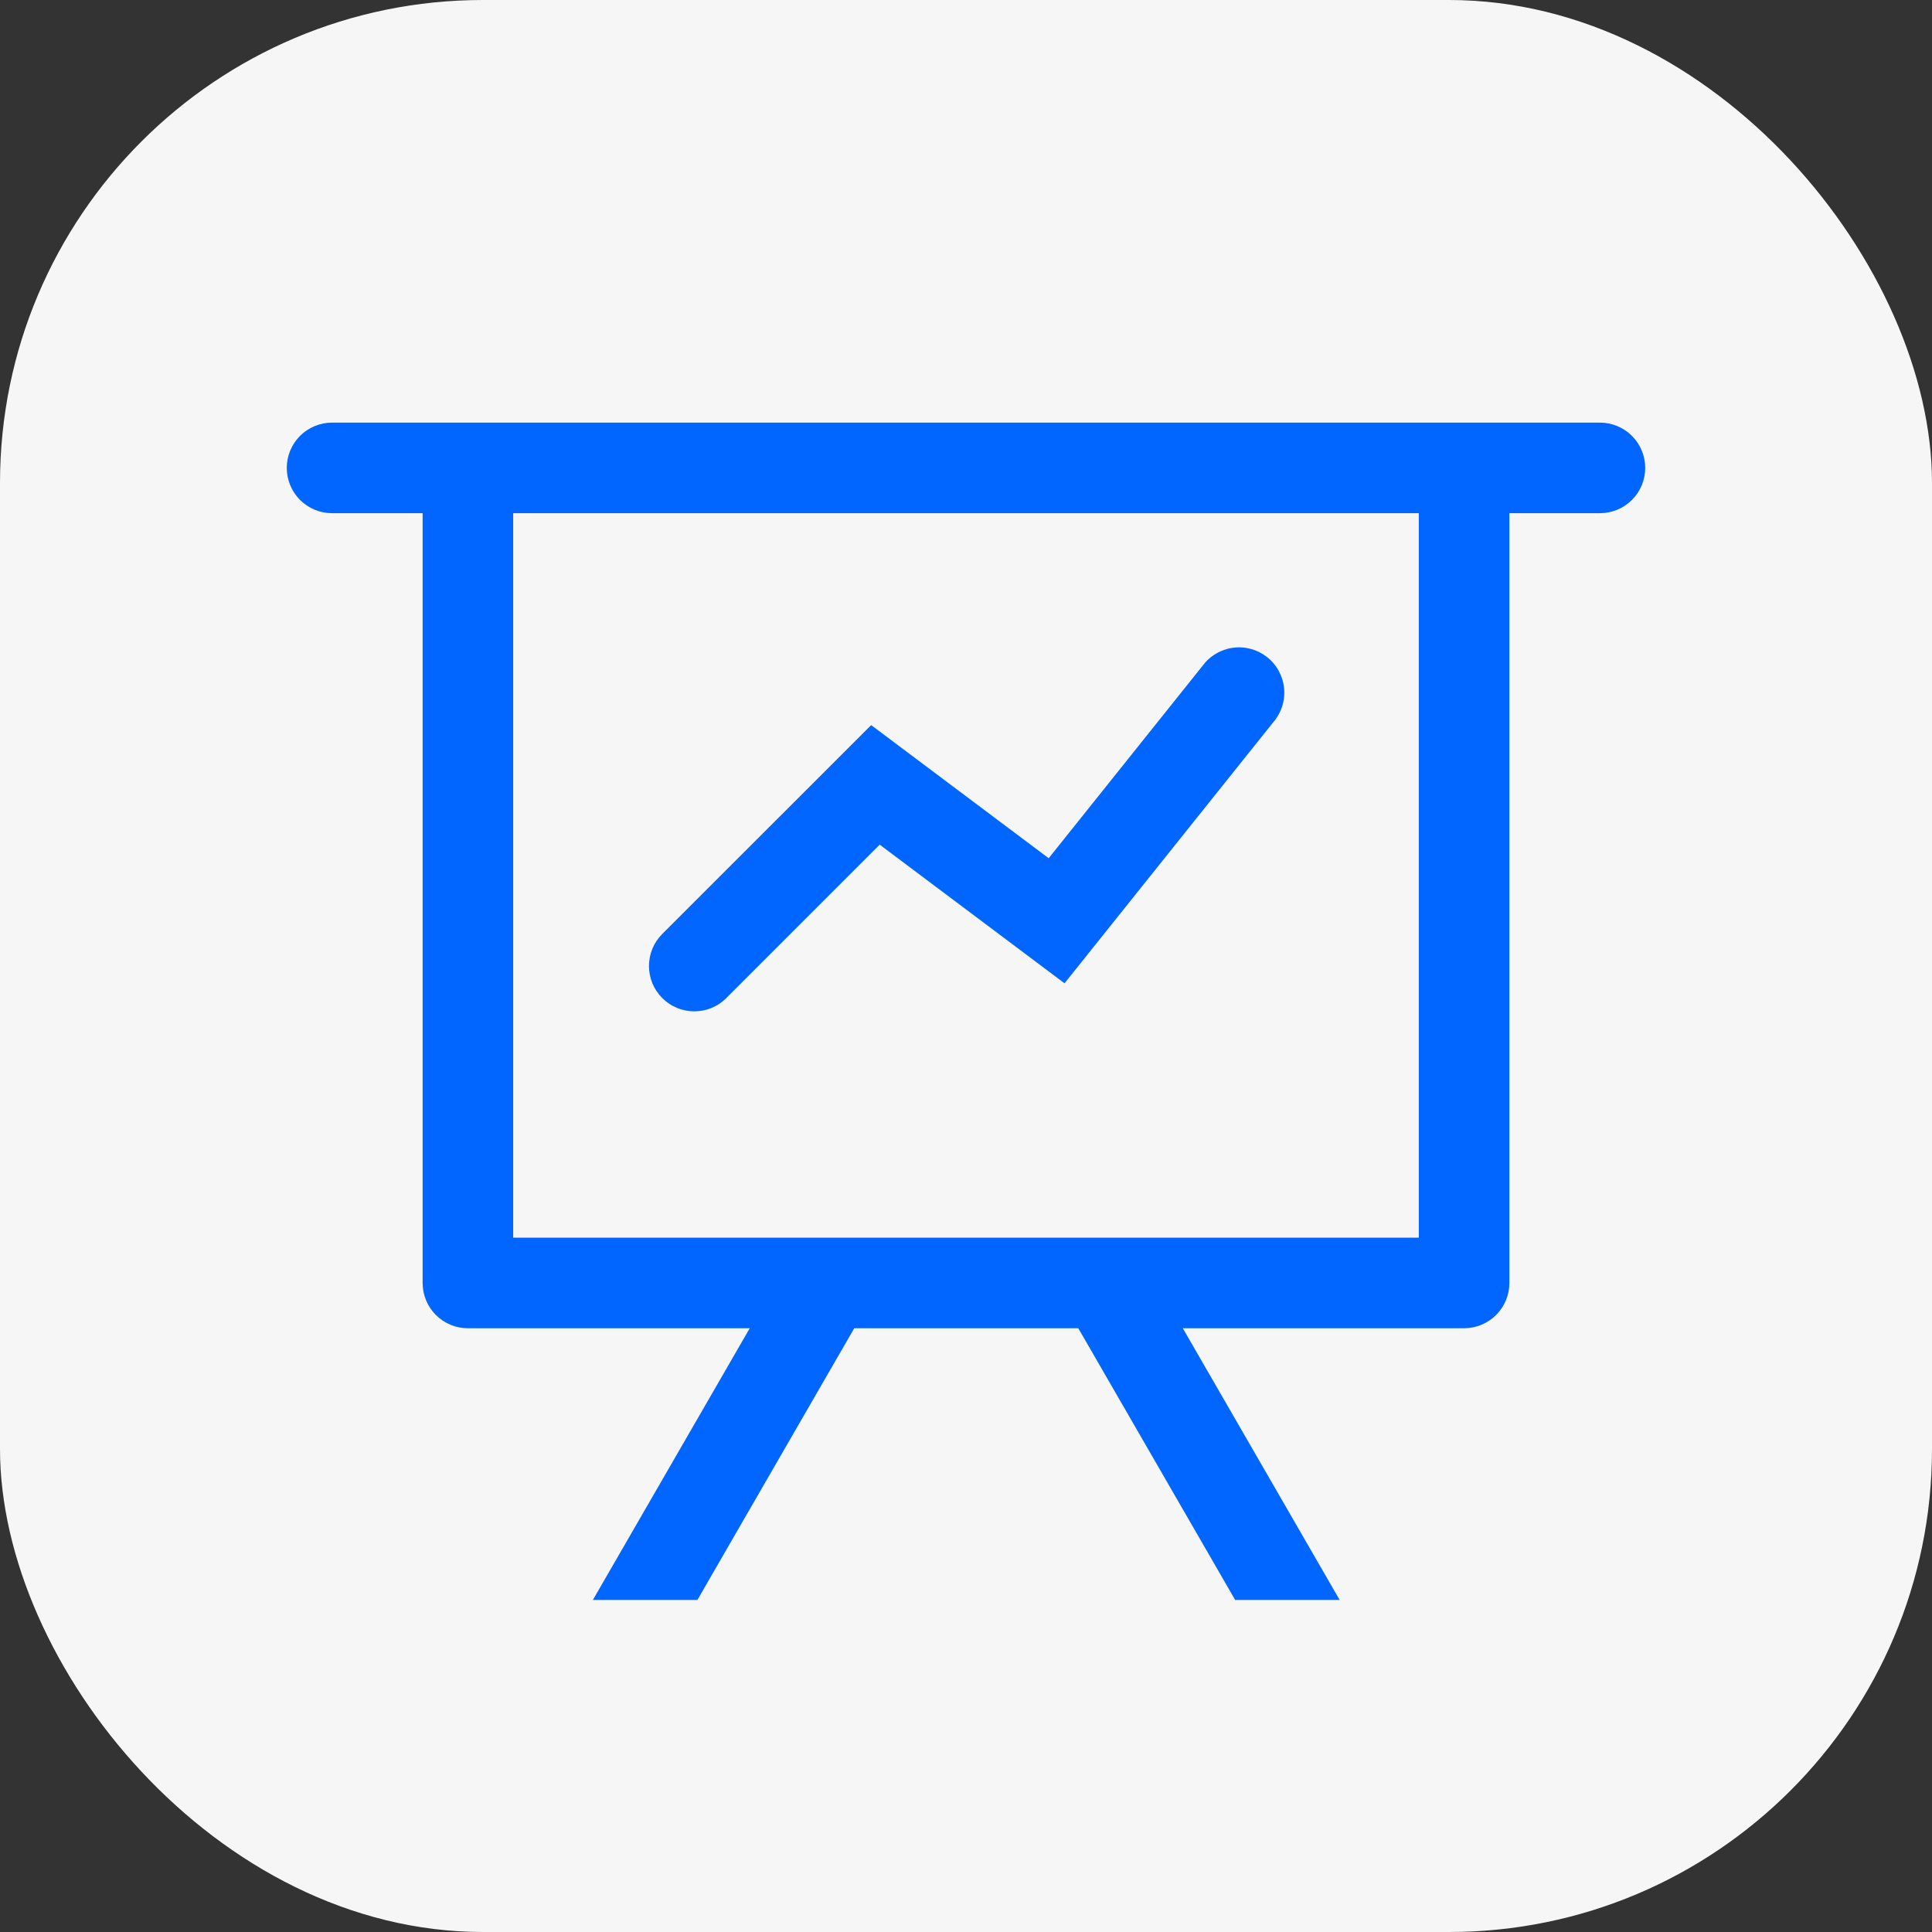 <svg width="64" height="64" viewBox="0 0 64 64" fill="none" xmlns="http://www.w3.org/2000/svg">
<rect x="0" y="0" width="64" height="64" fill="#333333" stroke="none"/>
<rect width="64" height="64" rx="16" fill="#F6F6F6"/>
<path d="M24.836 44H15.5C15.102 44 14.721 43.842 14.439 43.561C14.158 43.279 14 42.898 14 42.5V17H11C10.602 17 10.221 16.842 9.939 16.561C9.658 16.279 9.5 15.898 9.5 15.5C9.5 15.102 9.658 14.721 9.939 14.439C10.221 14.158 10.602 14 11 14H53C53.398 14 53.779 14.158 54.061 14.439C54.342 14.721 54.5 15.102 54.5 15.5C54.5 15.898 54.342 16.279 54.061 16.561C53.779 16.842 53.398 17 53 17H50V42.5C50 42.898 49.842 43.279 49.561 43.561C49.279 43.842 48.898 44 48.5 44H39.182L44.378 53H40.916L35.72 44H28.298L23.102 53H19.64L24.836 44ZM47 17H17V41H47V17ZM24.062 33.062C23.922 33.202 23.757 33.312 23.575 33.388C23.392 33.463 23.197 33.502 23 33.502C22.803 33.502 22.608 33.463 22.425 33.388C22.243 33.312 22.078 33.202 21.938 33.062C21.799 32.922 21.688 32.757 21.612 32.575C21.537 32.392 21.498 32.197 21.498 32C21.498 31.803 21.537 31.608 21.612 31.425C21.688 31.243 21.799 31.078 21.938 30.938L28.859 24.02L34.739 28.43L39.83 22.064C39.949 21.9 40.1 21.761 40.275 21.657C40.449 21.553 40.642 21.485 40.843 21.458C41.044 21.431 41.249 21.445 41.445 21.499C41.64 21.553 41.823 21.647 41.981 21.773C42.14 21.9 42.271 22.058 42.367 22.237C42.462 22.416 42.521 22.612 42.538 22.814C42.556 23.017 42.533 23.22 42.469 23.413C42.406 23.606 42.304 23.784 42.17 23.936L35.264 32.573L29.141 27.98L24.062 33.059V33.062Z" fill="#0066FF"/>
</svg>
